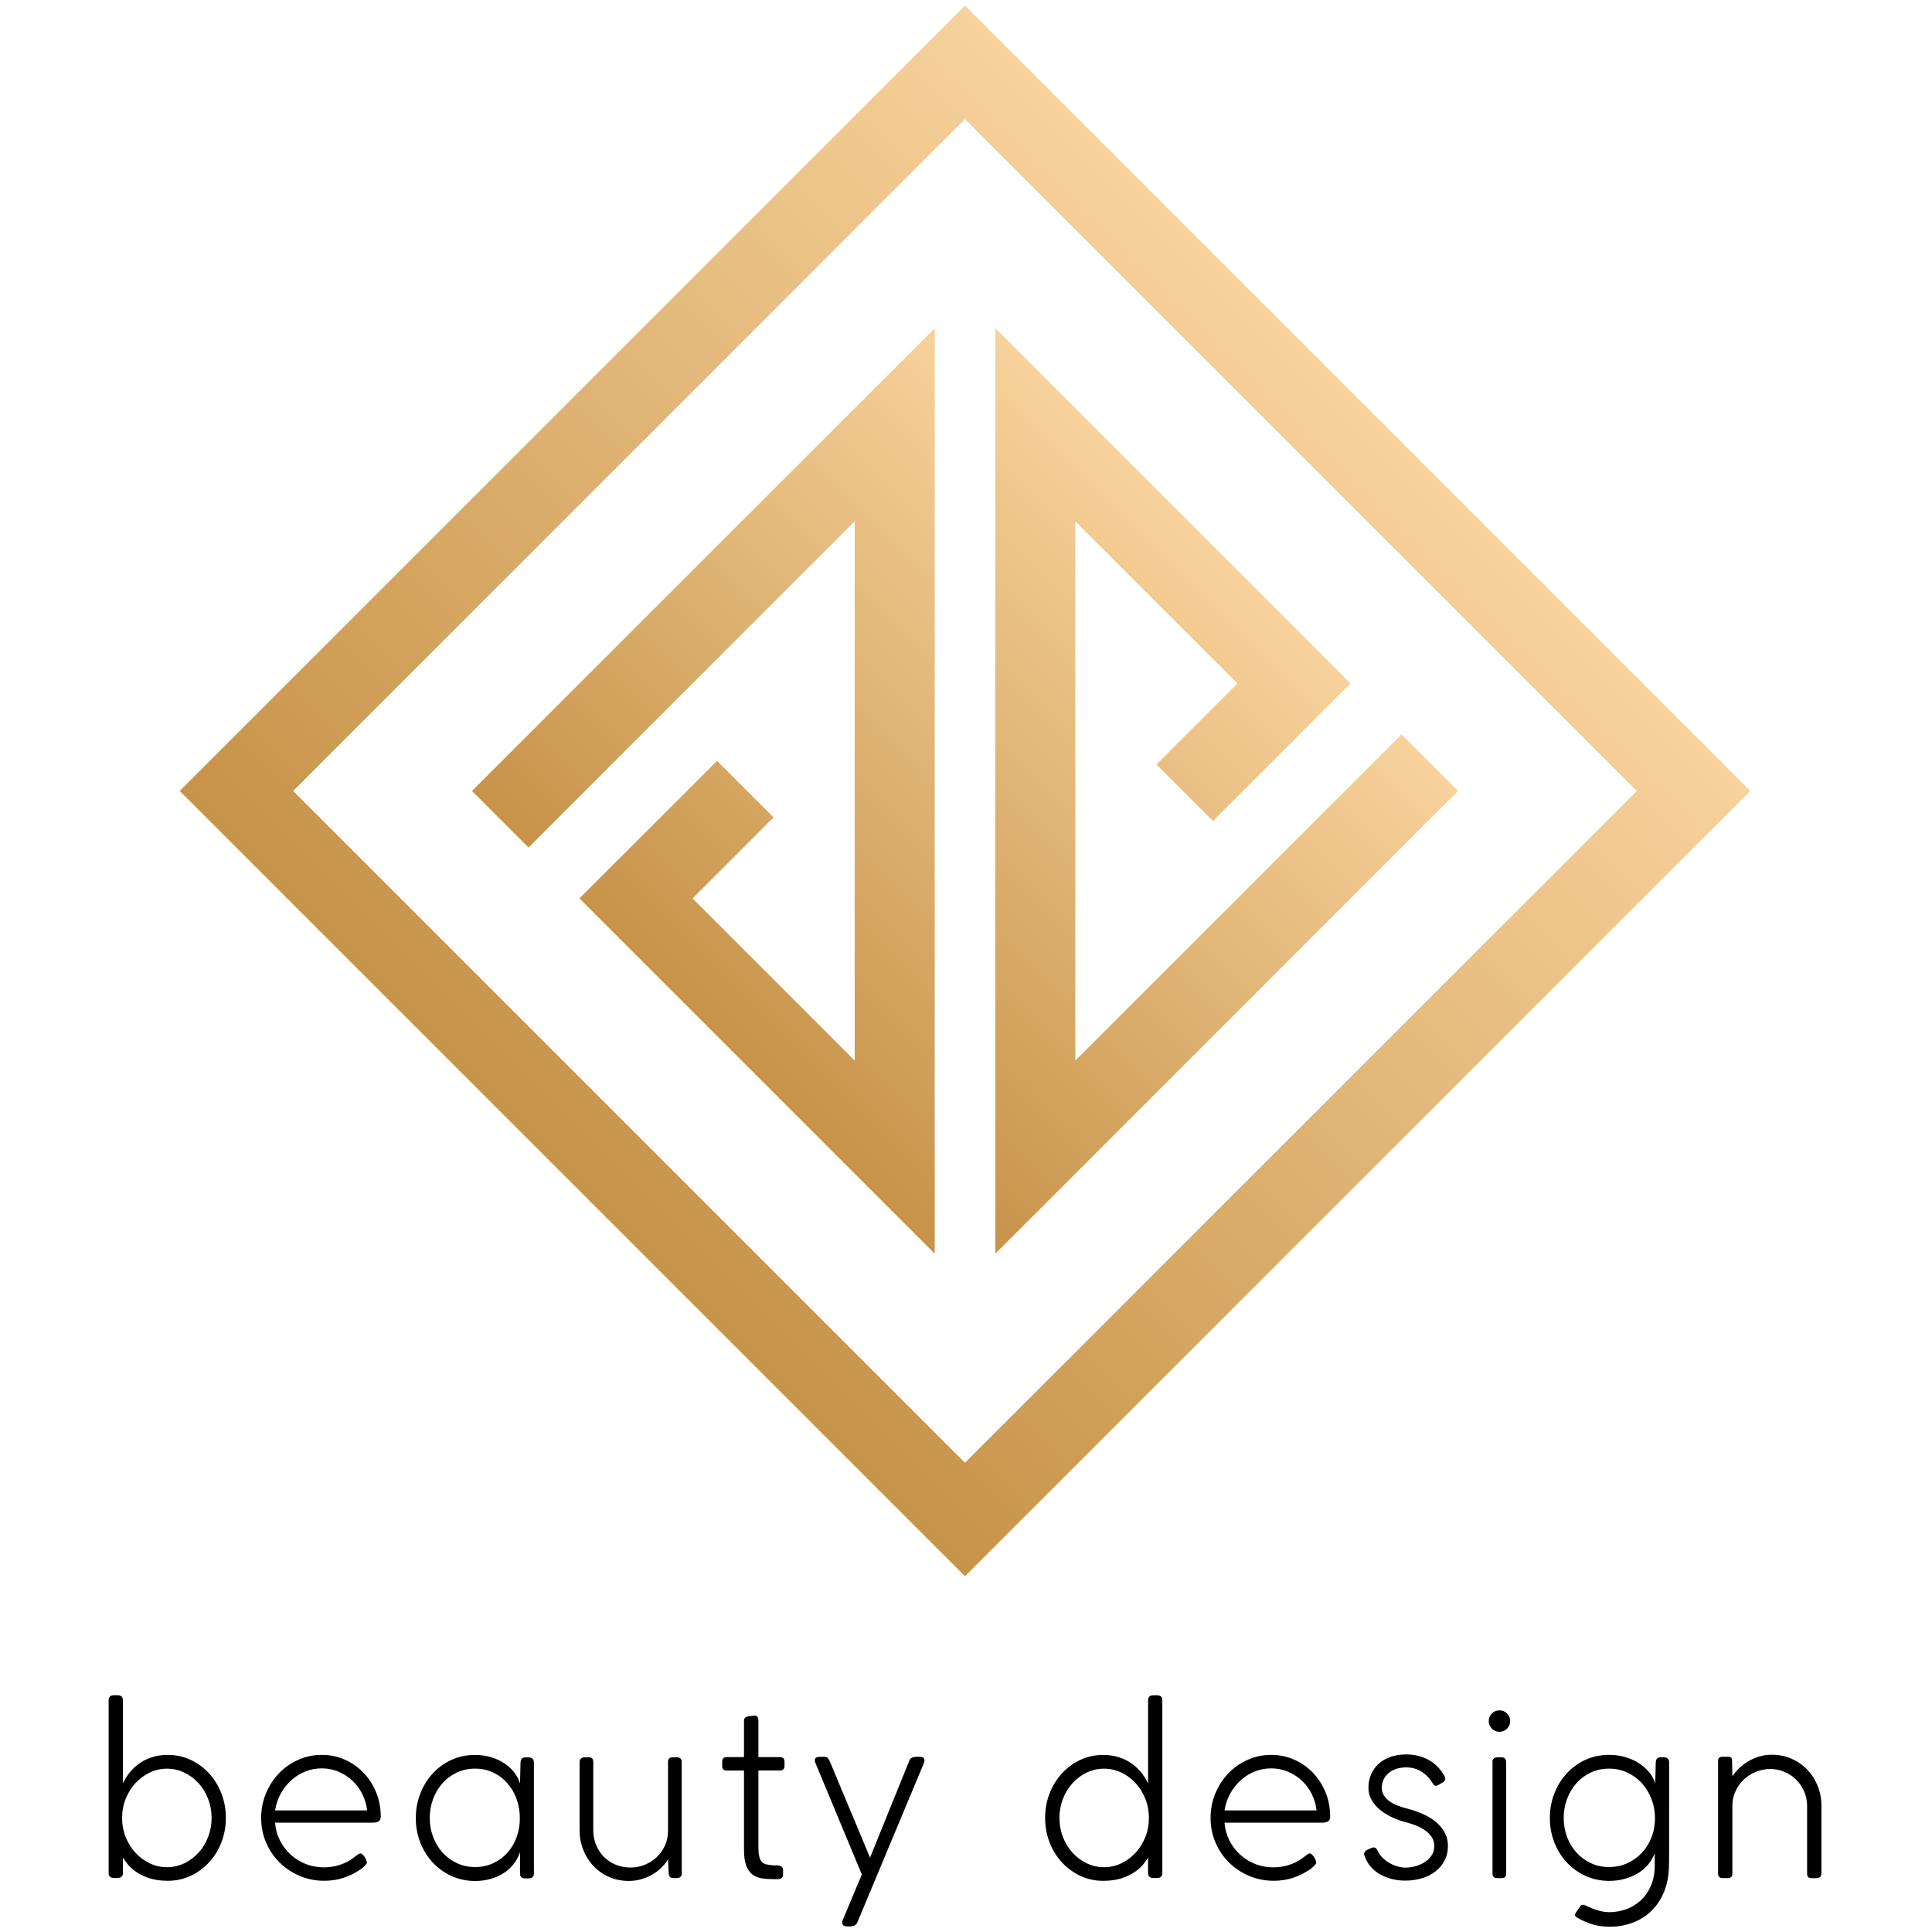 <?xml version="1.0" encoding="UTF-8"?> <svg xmlns="http://www.w3.org/2000/svg" xmlns:xlink="http://www.w3.org/1999/xlink" version="1.1" id="Layer_1" x="0px" y="0px" viewBox="0 0 374.17 374.17" style="enable-background:new 0 0 374.17 374.17;" xml:space="preserve"> <style type="text/css"> .st0{fill:url(#SVGID_1_);} .st1{fill:url(#SVGID_00000075844377688157907990000012678550079565264025_);} .st2{fill:url(#SVGID_00000161632132609058982240000008169187757537168003_);} </style> <g> <g> <g> <g> <linearGradient id="SVGID_1_" gradientUnits="userSpaceOnUse" x1="136.214" y1="197.99" x2="225.832" y2="108.373"> <stop offset="1.065558e-07" style="stop-color:#C79349"></stop> <stop offset="1" style="stop-color:#F7D29C"></stop> </linearGradient> <polygon class="st0" points="181.03,63.57 181.03,242.8 112.22,173.99 138.87,147.36 149.82,158.3 136.42,171.71 134.13,173.99 136.42,176.29 160.01,199.88 165.53,205.4 165.53,100.96 160.01,106.48 102.36,164.14 91.4,153.18 "></polygon> </g> </g> </g> <g> <g> <g> <linearGradient id="SVGID_00000052821471083448169290000000927200255205527708_" gradientUnits="userSpaceOnUse" x1="147.962" y1="197.993" x2="237.579" y2="108.375"> <stop offset="0" style="stop-color:#C79349"></stop> <stop offset="1" style="stop-color:#F7D29C"></stop> </linearGradient> <polygon style="fill:url(#SVGID_00000052821471083448169290000000927200255205527708_);" points="282.38,153.18 192.77,242.8 192.77,63.57 261.57,132.36 234.92,159.01 223.97,148.06 237.38,134.65 239.66,132.36 208.26,100.96 208.26,205.4 213.78,199.88 271.44,142.23 "></polygon> </g> </g> </g> <linearGradient id="SVGID_00000049207664848910070590000012062122029150614204_" gradientUnits="userSpaceOnUse" x1="110.849" y1="229.228" x2="262.943" y2="77.133"> <stop offset="0" style="stop-color:#C79349"></stop> <stop offset="1" style="stop-color:#F7D29C"></stop> </linearGradient> <path style="fill:url(#SVGID_00000049207664848910070590000012062122029150614204_);" d="M337.31,151.5L188.58,2.77l-1.68-1.68 l-1.68,1.68L36.48,151.5l-1.68,1.68l1.68,1.68l148.73,148.73l1.68,1.68l1.68-1.68l148.73-148.73l1.68-1.68L337.31,151.5z M317.01,153.18L186.89,283.29L56.78,153.18L186.89,23.07L317.01,153.18z"></path> </g> <g> <path d="M21.04,329.24c0-0.29,0.09-0.51,0.27-0.68c0.18-0.17,0.44-0.25,0.78-0.25h0.69c0.33,0,0.59,0.08,0.76,0.25 c0.17,0.17,0.26,0.39,0.26,0.68v16.14c0.37-0.76,0.82-1.48,1.36-2.15c0.54-0.67,1.17-1.25,1.89-1.75c0.72-0.5,1.53-0.9,2.45-1.18 c0.91-0.29,1.92-0.43,3.02-0.43c1.56,0,3.02,0.32,4.38,0.95c1.36,0.64,2.55,1.51,3.57,2.61c1.02,1.11,1.82,2.4,2.4,3.88 c0.58,1.48,0.87,3.06,0.87,4.75c0,1.7-0.29,3.29-0.87,4.77c-0.58,1.48-1.38,2.77-2.4,3.87c-1.02,1.1-2.21,1.97-3.57,2.6 c-1.36,0.64-2.82,0.95-4.38,0.95c-1.4,0-2.6-0.17-3.6-0.5c-1-0.33-1.85-0.74-2.54-1.22c-0.69-0.48-1.24-0.97-1.65-1.48 c-0.41-0.51-0.71-0.95-0.92-1.31v2.98c0,0.65-0.35,0.98-1.05,0.98h-0.72c-0.67,0-1-0.33-1-0.98V329.24z M23.65,352.08 c0,1.31,0.23,2.54,0.69,3.7c0.46,1.16,1.09,2.18,1.89,3.04c0.8,0.87,1.72,1.55,2.77,2.05c1.05,0.5,2.16,0.75,3.34,0.75 c1.18,0,2.29-0.25,3.34-0.75c1.05-0.5,1.97-1.19,2.76-2.05c0.79-0.87,1.41-1.88,1.86-3.04c0.45-1.16,0.68-2.39,0.68-3.7 c0-1.3-0.23-2.54-0.68-3.7c-0.45-1.16-1.07-2.18-1.86-3.04c-0.79-0.87-1.71-1.55-2.76-2.05c-1.05-0.5-2.16-0.75-3.34-0.75 c-1.18,0-2.29,0.25-3.34,0.75c-1.05,0.5-1.97,1.19-2.77,2.05c-0.8,0.87-1.42,1.88-1.89,3.04 C23.88,349.54,23.65,350.78,23.65,352.08z"></path> <path d="M62.75,361.65c1.05,0,2.06-0.16,3.03-0.47c0.97-0.31,1.86-0.77,2.67-1.37c0.21-0.16,0.44-0.33,0.69-0.53 c0.25-0.19,0.47-0.3,0.64-0.33c0.13,0,0.26,0.06,0.41,0.19c0.14,0.13,0.28,0.28,0.41,0.47c0.13,0.18,0.23,0.39,0.32,0.61 c0.09,0.22,0.13,0.43,0.13,0.62c-0.14,0.24-0.33,0.46-0.56,0.67c-0.23,0.21-0.46,0.39-0.68,0.55c-1,0.68-2.08,1.22-3.25,1.61 c-1.16,0.39-2.42,0.58-3.77,0.58c-1.69,0-3.27-0.32-4.76-0.95c-1.49-0.64-2.79-1.5-3.89-2.6c-1.11-1.1-1.98-2.39-2.61-3.87 c-0.64-1.48-0.95-3.06-0.95-4.75c0-1.69,0.31-3.27,0.93-4.76c0.62-1.49,1.46-2.78,2.53-3.89c1.07-1.11,2.31-1.98,3.74-2.61 c1.42-0.64,2.95-0.95,4.57-0.95c1.56,0,3.03,0.3,4.4,0.91c1.38,0.61,2.58,1.44,3.62,2.51c1.03,1.07,1.85,2.33,2.46,3.78 c0.6,1.46,0.91,3.03,0.91,4.71c0,0.51-0.15,0.84-0.45,0.99c-0.3,0.15-0.68,0.23-1.15,0.23H53.27c0.1,1.23,0.41,2.37,0.94,3.43 c0.53,1.06,1.23,1.97,2.08,2.75c0.85,0.77,1.83,1.38,2.94,1.83C60.33,361.43,61.5,361.65,62.75,361.65z M71.1,350.62 c-0.13-1.13-0.44-2.19-0.94-3.19c-0.5-0.99-1.15-1.86-1.93-2.59c-0.79-0.73-1.69-1.31-2.7-1.73c-1.01-0.42-2.08-0.63-3.21-0.63 c-1.13,0-2.2,0.21-3.22,0.62c-1.02,0.41-1.93,0.99-2.73,1.72c-0.8,0.73-1.48,1.6-2.02,2.59c-0.54,0.99-0.9,2.06-1.07,3.21H71.1z"></path> <path d="M103.4,362.92c0,0.27-0.09,0.48-0.26,0.63c-0.18,0.15-0.41,0.23-0.72,0.23h-0.76c-0.64,0-0.95-0.32-0.95-0.95v-4.15 c-0.29,0.89-0.71,1.68-1.27,2.38c-0.56,0.69-1.21,1.28-1.97,1.75c-0.76,0.48-1.6,0.84-2.52,1.1c-0.92,0.25-1.9,0.38-2.94,0.38 c-1.62,0-3.14-0.32-4.54-0.95c-1.4-0.64-2.61-1.5-3.64-2.6c-1.03-1.1-1.83-2.39-2.42-3.87c-0.59-1.48-0.88-3.06-0.88-4.75 c0-1.69,0.29-3.27,0.87-4.76c0.58-1.49,1.38-2.79,2.41-3.9c1.03-1.11,2.24-1.99,3.64-2.63c1.4-0.64,2.92-0.95,4.56-0.95 c1.05,0,2.05,0.14,3,0.41c0.95,0.27,1.8,0.65,2.57,1.15c0.76,0.49,1.42,1.08,1.96,1.75c0.54,0.68,0.93,1.42,1.17,2.23l0.1-4.08 c0.02-0.32,0.1-0.56,0.24-0.73c0.14-0.17,0.37-0.25,0.69-0.25h0.69c0.29,0,0.52,0.08,0.7,0.25c0.18,0.17,0.27,0.41,0.27,0.73 V362.92z M100.68,352.13c0-1.3-0.21-2.54-0.63-3.7c-0.42-1.16-1.01-2.18-1.78-3.06c-0.76-0.88-1.68-1.57-2.75-2.08 c-1.07-0.51-2.24-0.76-3.51-0.76c-1.29,0-2.47,0.25-3.54,0.76c-1.07,0.51-2,1.2-2.77,2.06c-0.77,0.87-1.38,1.88-1.81,3.04 c-0.44,1.16-0.66,2.4-0.66,3.7c0,1.31,0.22,2.53,0.66,3.69c0.44,1.15,1.05,2.16,1.83,3.02c0.78,0.86,1.71,1.54,2.78,2.04 c1.07,0.5,2.25,0.75,3.52,0.75c1.26,0,2.42-0.25,3.49-0.74c1.07-0.49,1.98-1.17,2.75-2.02c0.76-0.85,1.36-1.85,1.79-3.01 C100.46,354.69,100.68,353.45,100.68,352.13z"></path> <path d="M132.04,362.85c0,0.27-0.08,0.49-0.25,0.64c-0.17,0.16-0.39,0.24-0.66,0.24h-0.74c-0.29,0-0.5-0.08-0.64-0.24 c-0.14-0.16-0.22-0.37-0.24-0.64c-0.03-0.46-0.06-0.92-0.07-1.38c-0.02-0.46-0.03-0.92-0.05-1.38c-0.38,0.62-0.84,1.19-1.37,1.69 c-0.53,0.51-1.13,0.95-1.79,1.32c-0.66,0.37-1.36,0.66-2.11,0.87c-0.75,0.21-1.53,0.31-2.34,0.31c-1.37,0-2.63-0.25-3.8-0.76 c-1.16-0.51-2.16-1.21-3.01-2.09c-0.84-0.88-1.51-1.93-1.99-3.13c-0.49-1.2-0.73-2.49-0.73-3.86v-13.15c0-0.3,0.09-0.54,0.26-0.7 c0.17-0.17,0.4-0.25,0.67-0.25h0.84c0.33,0,0.56,0.08,0.69,0.24c0.13,0.16,0.19,0.39,0.19,0.69v13.27c0.02,1,0.2,1.94,0.56,2.8 c0.36,0.87,0.86,1.62,1.49,2.27c0.64,0.64,1.4,1.15,2.28,1.52c0.88,0.37,1.85,0.55,2.9,0.55c0.99,0,1.92-0.18,2.8-0.55 c0.88-0.37,1.65-0.87,2.32-1.52c0.66-0.64,1.18-1.4,1.56-2.26s0.57-1.79,0.57-2.79v-13.34c0-0.59,0.29-0.88,0.88-0.88h0.84 c0.62,0,0.93,0.29,0.93,0.88V362.85z"></path> <path d="M150.66,361.29c0.27,0,0.51,0.08,0.7,0.23c0.2,0.15,0.3,0.39,0.3,0.7v0.79c0,0.37-0.11,0.61-0.32,0.74 c-0.21,0.13-0.48,0.19-0.8,0.19h-0.72c-0.81,0-1.57-0.05-2.27-0.16c-0.7-0.1-1.31-0.35-1.81-0.73c-0.51-0.38-0.91-0.95-1.21-1.71 c-0.29-0.76-0.44-1.79-0.44-3.09v-15.35h-3.29c-0.32,0-0.55-0.06-0.7-0.19c-0.15-0.13-0.23-0.35-0.23-0.67v-0.88 c0-0.32,0.08-0.54,0.23-0.67c0.15-0.13,0.39-0.19,0.7-0.19h3.29v-7.04c0-0.48,0.26-0.76,0.79-0.84l1.19-0.17 c0.32,0,0.53,0.1,0.64,0.29c0.11,0.19,0.17,0.43,0.17,0.72v7.04h4.13c0.29,0,0.51,0.07,0.68,0.21c0.17,0.14,0.25,0.37,0.25,0.69 v0.79c0,0.32-0.08,0.55-0.25,0.69c-0.17,0.14-0.39,0.21-0.68,0.21h-4.13v14.7c0,0.84,0.06,1.5,0.17,1.97 c0.11,0.47,0.29,0.82,0.53,1.06c0.24,0.24,0.54,0.39,0.9,0.47s0.79,0.13,1.3,0.18H150.66z"></path> <path d="M166.01,372.39c-0.25,0.46-0.68,0.69-1.27,0.69h-0.76c-0.35,0-0.6-0.1-0.75-0.31c-0.15-0.21-0.16-0.49-0.04-0.86l3.72-8.88 l-8.98-21.58c-0.16-0.41-0.17-0.72-0.02-0.91c0.14-0.19,0.4-0.29,0.76-0.29h1c0.29,0,0.49,0.07,0.62,0.21 c0.13,0.14,0.25,0.33,0.38,0.57l7.83,18.74l7.64-18.86c0.24-0.45,0.66-0.67,1.27-0.67h0.76c0.35,0,0.6,0.1,0.75,0.3 c0.15,0.2,0.16,0.48,0.04,0.85L166.01,372.39z"></path> <path d="M225.11,362.73c0,0.65-0.33,0.98-1,0.98h-0.72c-0.7,0-1.05-0.33-1.05-0.98v-2.98c-0.21,0.37-0.51,0.8-0.92,1.31 c-0.41,0.51-0.95,1-1.65,1.48c-0.69,0.48-1.54,0.88-2.54,1.22c-1,0.33-2.2,0.5-3.6,0.5c-1.56,0-3.02-0.32-4.38-0.95 c-1.36-0.64-2.55-1.5-3.57-2.6c-1.02-1.1-1.82-2.39-2.4-3.87c-0.58-1.48-0.87-3.07-0.87-4.77c0-1.69,0.29-3.27,0.87-4.75 c0.58-1.48,1.38-2.77,2.4-3.88c1.02-1.11,2.21-1.98,3.57-2.61c1.36-0.64,2.82-0.95,4.38-0.95c1.1,0,2.1,0.14,3.02,0.43 c0.91,0.29,1.73,0.68,2.45,1.18c0.72,0.5,1.34,1.09,1.89,1.75c0.54,0.67,0.99,1.38,1.36,2.15v-16.14c0-0.29,0.09-0.51,0.26-0.68 c0.18-0.17,0.43-0.25,0.76-0.25h0.69c0.33,0,0.59,0.08,0.78,0.25c0.18,0.17,0.27,0.39,0.27,0.68V362.73z M222.51,352.08 c0-1.3-0.23-2.54-0.69-3.7c-0.46-1.16-1.09-2.18-1.89-3.04c-0.8-0.87-1.72-1.55-2.77-2.05c-1.05-0.5-2.16-0.75-3.34-0.75 c-1.18,0-2.29,0.25-3.34,0.75c-1.05,0.5-1.97,1.19-2.76,2.05c-0.79,0.87-1.41,1.88-1.86,3.04c-0.45,1.16-0.68,2.4-0.68,3.7 c0,1.31,0.23,2.54,0.68,3.7c0.45,1.16,1.07,2.18,1.86,3.04c0.79,0.87,1.71,1.55,2.76,2.05c1.05,0.5,2.16,0.75,3.34,0.75 c1.18,0,2.29-0.25,3.34-0.75c1.05-0.5,1.97-1.19,2.77-2.05c0.8-0.87,1.42-1.88,1.89-3.04 C222.28,354.62,222.51,353.39,222.51,352.08z"></path> <path d="M246.62,361.65c1.05,0,2.06-0.16,3.03-0.47c0.97-0.31,1.86-0.77,2.67-1.37c0.21-0.16,0.44-0.33,0.69-0.53 c0.25-0.19,0.47-0.3,0.64-0.33c0.13,0,0.26,0.06,0.41,0.19c0.14,0.13,0.28,0.28,0.41,0.47c0.13,0.18,0.23,0.39,0.32,0.61 c0.09,0.22,0.13,0.43,0.13,0.62c-0.14,0.24-0.33,0.46-0.56,0.67c-0.23,0.21-0.46,0.39-0.68,0.55c-1,0.68-2.08,1.22-3.25,1.61 c-1.16,0.39-2.42,0.58-3.77,0.58c-1.69,0-3.27-0.32-4.76-0.95c-1.49-0.64-2.78-1.5-3.89-2.6c-1.11-1.1-1.98-2.39-2.61-3.87 c-0.64-1.48-0.95-3.06-0.95-4.75c0-1.69,0.31-3.27,0.93-4.76c0.62-1.49,1.46-2.78,2.53-3.89c1.07-1.11,2.31-1.98,3.74-2.61 c1.42-0.64,2.95-0.95,4.57-0.95c1.56,0,3.03,0.3,4.4,0.91c1.38,0.61,2.58,1.44,3.62,2.51c1.03,1.07,1.85,2.33,2.46,3.78 c0.6,1.46,0.91,3.03,0.91,4.71c0,0.51-0.15,0.84-0.45,0.99c-0.3,0.15-0.68,0.23-1.15,0.23h-18.86c0.1,1.23,0.41,2.37,0.94,3.43 c0.53,1.06,1.23,1.97,2.08,2.75c0.85,0.77,1.83,1.38,2.94,1.83C244.21,361.43,245.38,361.65,246.62,361.65z M254.98,350.62 c-0.13-1.13-0.44-2.19-0.94-3.19c-0.5-0.99-1.15-1.86-1.93-2.59c-0.79-0.73-1.69-1.31-2.7-1.73c-1.01-0.42-2.08-0.63-3.21-0.63 c-1.13,0-2.2,0.21-3.22,0.62c-1.02,0.41-1.93,0.99-2.73,1.72c-0.8,0.73-1.48,1.6-2.02,2.59c-0.54,0.99-0.9,2.06-1.07,3.21H254.98z"></path> <path d="M277.29,345.11c-0.51-0.83-1.19-1.5-2.05-2.03s-1.84-0.79-2.94-0.79c-0.68,0-1.31,0.1-1.89,0.29 c-0.57,0.19-1.07,0.46-1.48,0.81c-0.41,0.35-0.74,0.77-0.97,1.25c-0.23,0.49-0.35,1.02-0.35,1.61c0,0.57,0.15,1.08,0.44,1.52 c0.29,0.44,0.66,0.81,1.11,1.12c0.45,0.31,0.93,0.57,1.47,0.78c0.53,0.21,1.04,0.37,1.52,0.5l0.72,0.19 c1.16,0.32,2.21,0.71,3.14,1.17c0.93,0.46,1.72,0.99,2.38,1.59c0.65,0.6,1.15,1.26,1.5,1.99c0.35,0.73,0.53,1.52,0.53,2.36 c0,1.08-0.22,2.05-0.67,2.89c-0.45,0.84-1.05,1.55-1.8,2.12c-0.76,0.57-1.63,1.01-2.63,1.3c-0.99,0.29-2.04,0.44-3.14,0.44 c-0.91,0-1.78-0.1-2.61-0.31c-0.84-0.21-1.61-0.51-2.32-0.92c-0.71-0.41-1.32-0.91-1.84-1.53c-0.52-0.61-0.9-1.32-1.16-2.11 c-0.05-0.11-0.07-0.21-0.07-0.31c0-0.13,0.05-0.27,0.16-0.42c0.1-0.15,0.24-0.27,0.42-0.35l0.91-0.41 c0.14-0.05,0.26-0.07,0.36-0.07c0.16,0,0.29,0.05,0.41,0.14c0.11,0.1,0.21,0.21,0.29,0.36l0.12,0.24c0.25,0.51,0.59,0.96,1.01,1.36 c0.42,0.4,0.88,0.73,1.38,1c0.5,0.27,1.01,0.47,1.53,0.61c0.52,0.14,0.99,0.2,1.42,0.2c0.57,0,1.19-0.08,1.84-0.25 c0.65-0.17,1.26-0.42,1.81-0.76c0.56-0.34,1.02-0.78,1.38-1.3c0.37-0.53,0.55-1.15,0.55-1.89c0-0.68-0.18-1.28-0.55-1.8 c-0.37-0.52-0.84-0.96-1.41-1.34c-0.57-0.37-1.21-0.69-1.91-0.94c-0.7-0.25-1.38-0.46-2.05-0.62c-0.83-0.24-1.65-0.56-2.47-0.95 c-0.82-0.4-1.55-0.87-2.2-1.42s-1.17-1.17-1.56-1.87c-0.4-0.7-0.6-1.46-0.6-2.29c0-0.97,0.17-1.85,0.53-2.65 c0.35-0.8,0.84-1.48,1.47-2.05c0.63-0.57,1.39-1.01,2.29-1.32c0.9-0.31,1.9-0.47,3-0.47c1.59,0,3.03,0.34,4.31,1.03 c1.28,0.68,2.34,1.75,3.16,3.2c0.08,0.19,0.12,0.35,0.12,0.48c0,0.11-0.03,0.23-0.1,0.35c-0.06,0.12-0.16,0.22-0.29,0.3l-0.84,0.5 c-0.22,0.14-0.41,0.21-0.57,0.21c-0.18,0-0.3-0.05-0.38-0.14c-0.08-0.1-0.18-0.23-0.31-0.41l-0.14-0.19H277.29z"></path> <path d="M288.32,333.32c0-0.57,0.2-1.06,0.61-1.47c0.41-0.41,0.9-0.61,1.47-0.61s1.06,0.2,1.47,0.61c0.41,0.41,0.61,0.9,0.61,1.47 c0,0.57-0.2,1.06-0.61,1.47c-0.41,0.41-0.9,0.61-1.47,0.61s-1.06-0.2-1.47-0.61C288.53,334.38,288.32,333.89,288.32,333.32z M289.04,341.22c0-0.27,0.08-0.49,0.25-0.64c0.17-0.16,0.39-0.24,0.66-0.24h0.86c0.29,0,0.5,0.08,0.66,0.24 c0.15,0.16,0.23,0.37,0.23,0.64v21.65c0,0.57-0.29,0.86-0.88,0.86h-0.84c-0.62,0-0.93-0.29-0.93-0.86V341.22z"></path> <path d="M323.25,358.62v0.07v1.17c0,0.21,0,0.4,0,0.57c0,0.18-0.01,0.37-0.02,0.57c0,2.05-0.31,3.84-0.94,5.36 c-0.63,1.52-1.47,2.78-2.52,3.78s-2.27,1.75-3.65,2.26c-1.38,0.5-2.83,0.75-4.32,0.75c-1.24,0-2.36-0.15-3.34-0.45 c-0.99-0.3-1.94-0.71-2.86-1.22h0.02c-0.21-0.11-0.36-0.21-0.45-0.3c-0.1-0.09-0.14-0.2-0.14-0.35c0-0.08,0.05-0.2,0.14-0.36 c0.1-0.16,0.2-0.33,0.32-0.5c0.12-0.18,0.23-0.34,0.35-0.49c0.11-0.15,0.18-0.25,0.21-0.3c0.1-0.14,0.2-0.23,0.32-0.26 c0.12-0.03,0.25-0.03,0.39,0c0.14,0.03,0.29,0.09,0.45,0.18c0.16,0.09,0.33,0.17,0.53,0.25c0.6,0.27,1.24,0.5,1.92,0.69 c0.68,0.19,1.35,0.29,2.02,0.29c1.11,0,2.2-0.19,3.26-0.57c1.06-0.38,2-0.95,2.82-1.71c0.82-0.76,1.48-1.7,1.97-2.83 c0.49-1.13,0.74-2.43,0.74-3.91v-2.39c-0.32,0.84-0.77,1.6-1.35,2.27c-0.58,0.67-1.26,1.23-2.04,1.68 c-0.78,0.45-1.63,0.8-2.55,1.04c-0.92,0.24-1.89,0.36-2.89,0.36c-1.62,0-3.14-0.32-4.54-0.95c-1.4-0.64-2.61-1.5-3.64-2.6 s-1.83-2.39-2.42-3.87c-0.59-1.48-0.88-3.06-0.88-4.75c0-1.69,0.29-3.27,0.87-4.76c0.58-1.49,1.38-2.79,2.41-3.9 c1.03-1.11,2.24-1.99,3.64-2.63c1.4-0.64,2.92-0.95,4.56-0.95c1.05,0,2.06,0.14,3.03,0.41c0.97,0.27,1.85,0.65,2.64,1.15 c0.79,0.49,1.47,1.08,2.04,1.75c0.57,0.68,0.98,1.42,1.22,2.23l0.1-4.08c0.02-0.32,0.1-0.56,0.24-0.73 c0.14-0.17,0.37-0.25,0.69-0.25h0.69c0.29,0,0.52,0.08,0.7,0.25c0.18,0.17,0.27,0.41,0.27,0.73V358.62z M320.52,352.13 c0-1.3-0.22-2.54-0.67-3.7c-0.45-1.16-1.07-2.18-1.86-3.06c-0.8-0.88-1.74-1.57-2.83-2.08c-1.09-0.51-2.27-0.76-3.54-0.76 c-1.29,0-2.47,0.25-3.54,0.76c-1.07,0.51-2,1.2-2.77,2.06c-0.77,0.87-1.38,1.88-1.81,3.04c-0.44,1.16-0.66,2.4-0.66,3.7 c0,1.31,0.22,2.53,0.66,3.69c0.44,1.15,1.05,2.16,1.83,3.02c0.78,0.86,1.71,1.54,2.78,2.04c1.07,0.5,2.25,0.75,3.52,0.75 c1.26,0,2.43-0.25,3.52-0.74c1.09-0.49,2.03-1.17,2.83-2.02c0.8-0.85,1.42-1.85,1.87-3.01 C320.3,354.69,320.52,353.45,320.52,352.13z"></path> <path d="M335.51,362.87c0,0.57-0.29,0.86-0.88,0.86h-0.98c-0.61,0-0.91-0.29-0.91-0.86V341c0-0.22,0.06-0.41,0.19-0.55 c0.13-0.14,0.31-0.21,0.55-0.21h1.41c0.14,0,0.27,0.05,0.37,0.14c0.1,0.1,0.16,0.22,0.18,0.38l0.07,3.25 c0.4-0.59,0.87-1.14,1.41-1.65c0.54-0.51,1.14-0.95,1.79-1.32c0.65-0.37,1.35-0.67,2.09-0.88c0.74-0.21,1.52-0.32,2.33-0.32 c1.37,0,2.64,0.25,3.81,0.76c1.17,0.51,2.18,1.21,3.04,2.1c0.86,0.89,1.54,1.94,2.03,3.14c0.49,1.2,0.74,2.49,0.74,3.86v13.08 c0,0.32-0.08,0.56-0.25,0.72c-0.17,0.16-0.39,0.24-0.68,0.24h-0.98c-0.32,0-0.54-0.08-0.67-0.23c-0.13-0.15-0.19-0.39-0.19-0.7 v-13.15c-0.02-0.99-0.21-1.91-0.6-2.77s-0.9-1.61-1.54-2.24c-0.64-0.64-1.4-1.14-2.26-1.5c-0.86-0.37-1.77-0.55-2.75-0.55 c-0.95,0-1.87,0.18-2.73,0.53c-0.87,0.35-1.64,0.83-2.3,1.44c-0.67,0.61-1.21,1.34-1.61,2.17c-0.41,0.84-0.63,1.74-0.68,2.71 V362.87z"></path> </g> </svg> 